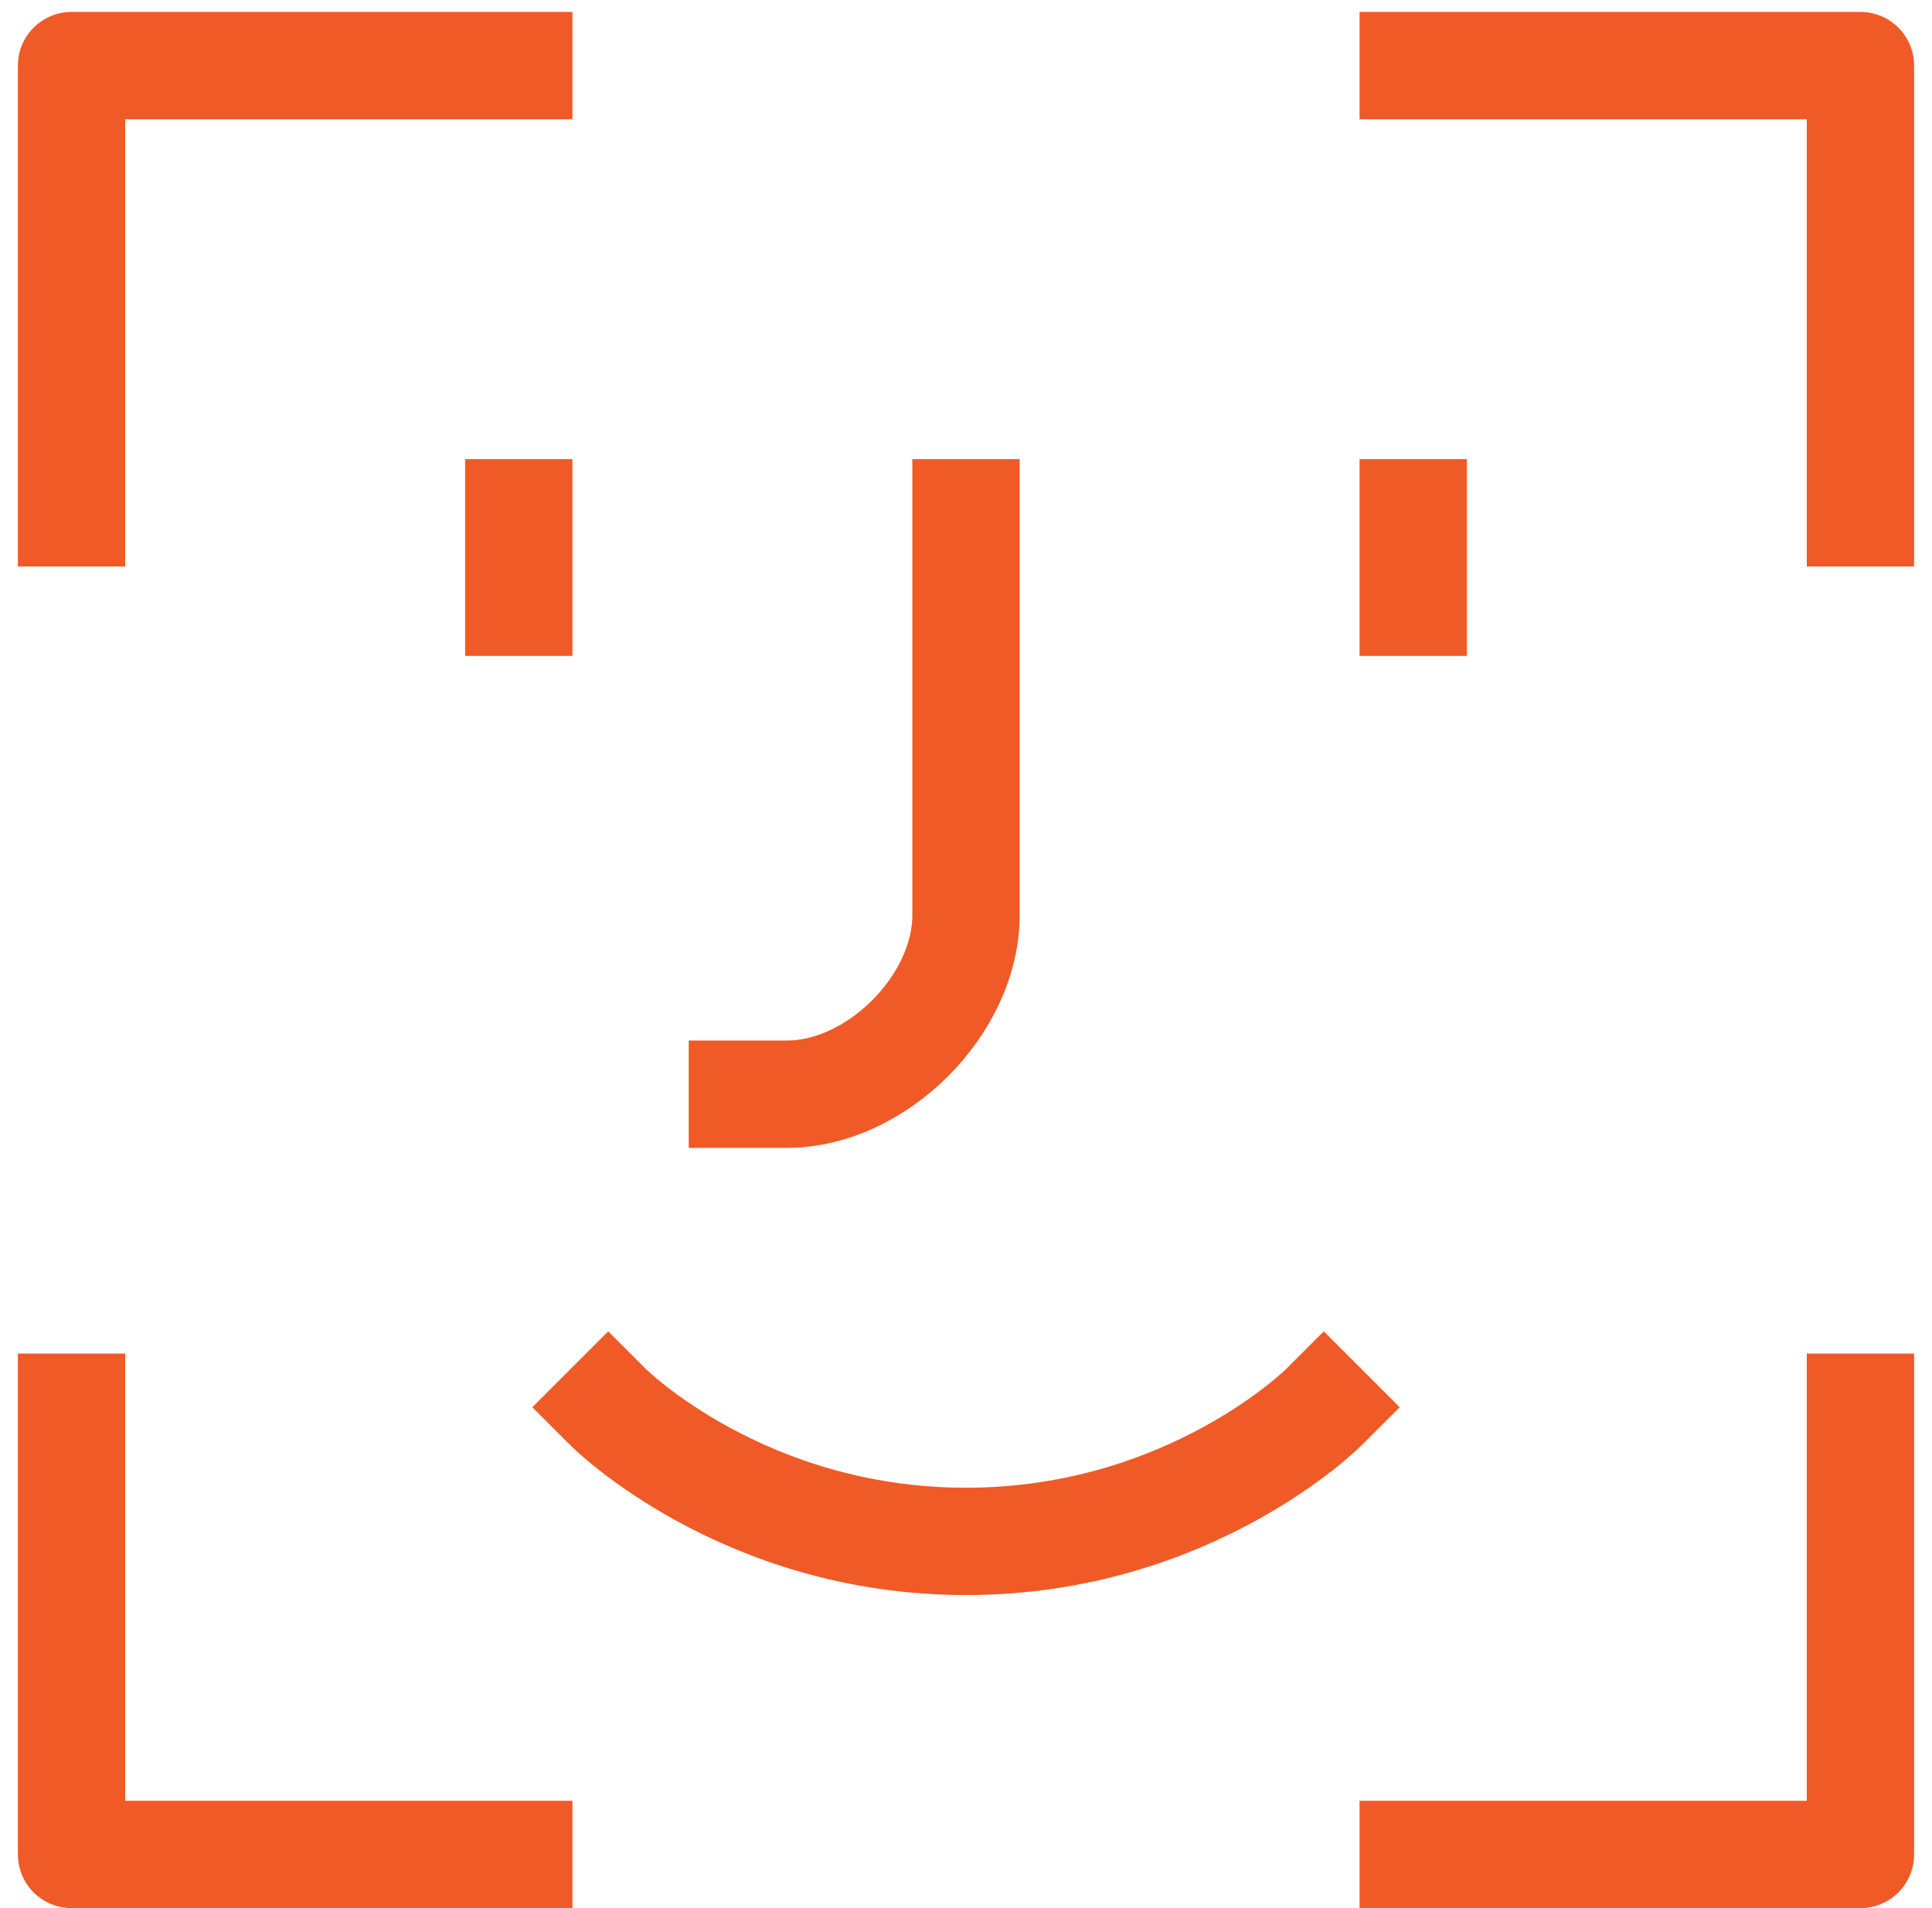 <?xml version="1.0" encoding="UTF-8"?> <svg xmlns="http://www.w3.org/2000/svg" width="81" height="80" viewBox="0 0 81 80" fill="none"><path d="M3 59V77.75H21.75" stroke="#F05A27" stroke-width="4.5" stroke-linecap="square" stroke-linejoin="round"></path><path d="M59.25 77.75H78V59" stroke="#F05A27" stroke-width="4.5" stroke-linecap="square" stroke-linejoin="round"></path><path d="M59.25 2.75H78V21.5" stroke="#F05A27" stroke-width="4.5" stroke-linecap="square" stroke-linejoin="round"></path><path d="M21.75 2.75H3V21.5" stroke="#F05A27" stroke-width="4.5" stroke-linecap="square" stroke-linejoin="round"></path><path d="M25.5 59C25.5 59 31.125 64.625 40.5 64.625C49.875 64.625 55.5 59 55.5 59" stroke="#F05A27" stroke-width="4.5" stroke-linecap="square" stroke-linejoin="round"></path><path d="M40.5 21.5V38.375C40.5 42.125 36.75 45.875 33 45.875H31.125" stroke="#F05A27" stroke-width="4.5" stroke-linecap="square" stroke-linejoin="round"></path><path d="M59.25 21.5V25.25" stroke="#F05A27" stroke-width="4.5" stroke-linecap="square" stroke-linejoin="round"></path><path d="M21.75 21.5V25.25" stroke="#F05A27" stroke-width="4.5" stroke-linecap="square" stroke-linejoin="round"></path></svg> 